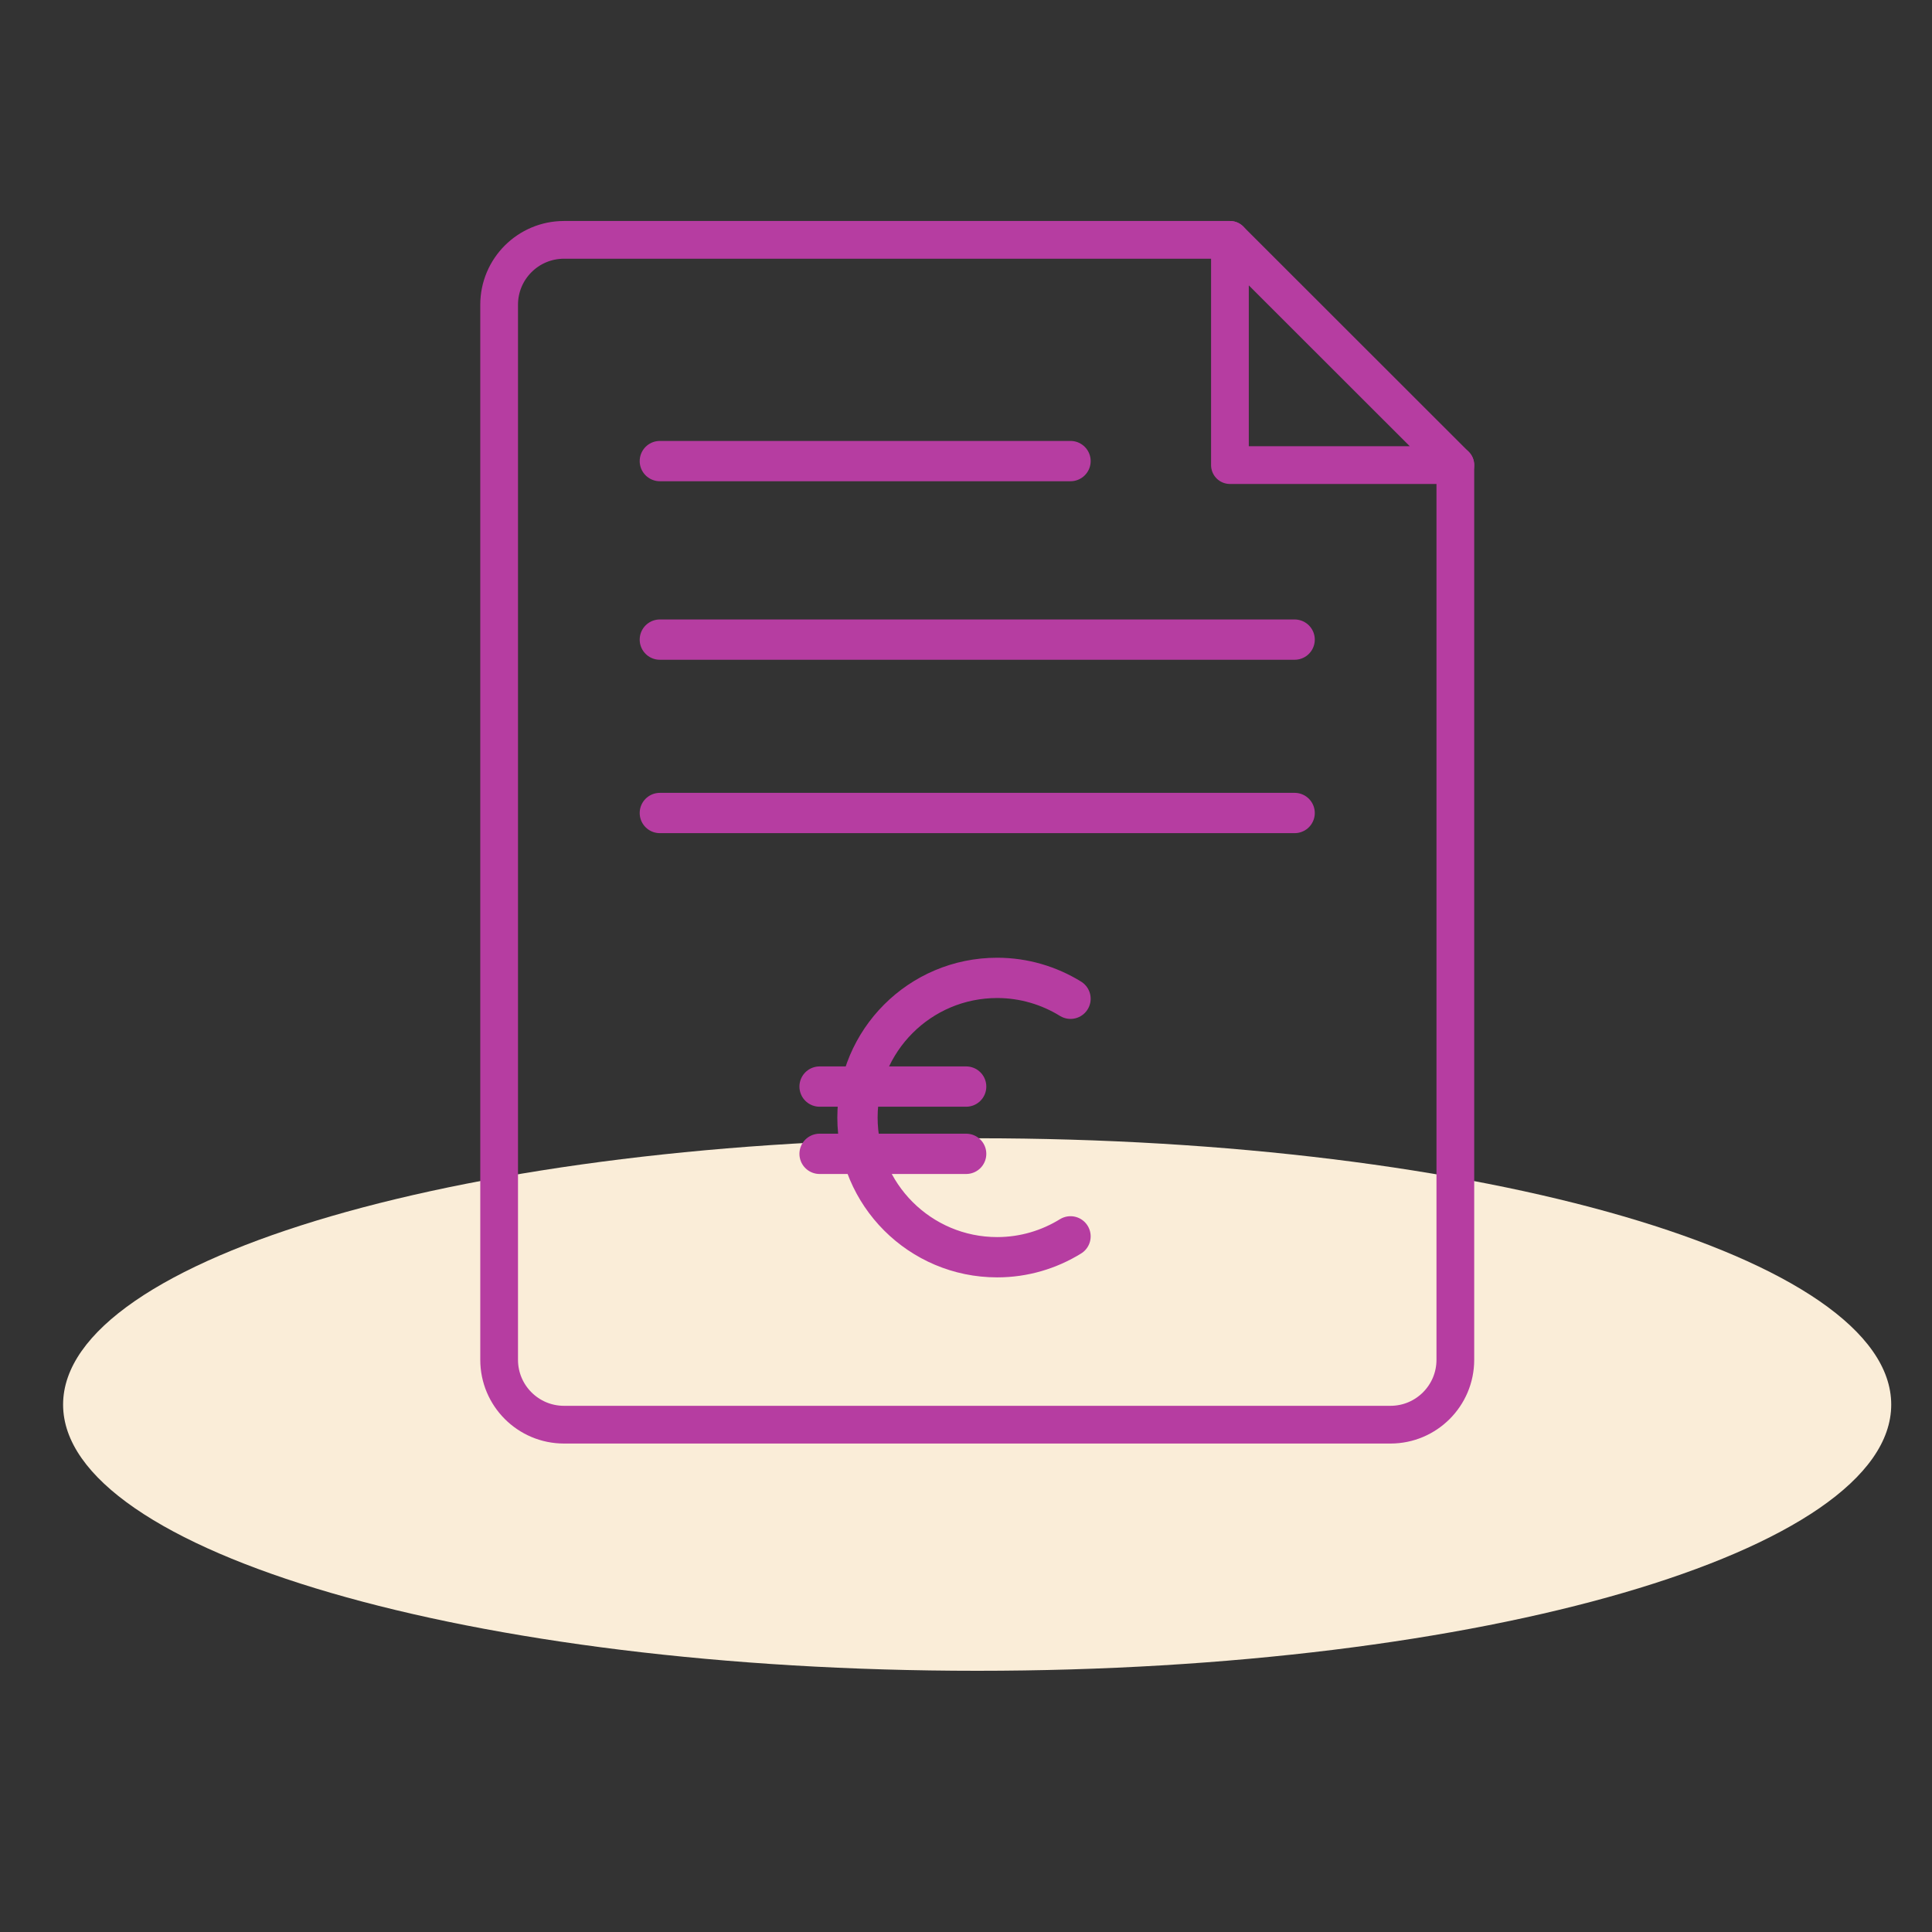 <?xml version="1.0" encoding="UTF-8"?> <svg xmlns="http://www.w3.org/2000/svg" id="Laag_2" data-name="Laag 2" viewBox="0 0 120.34 120.34"><rect x="0" y="0" width="120.34" height="120.34" fill="#333333" stroke="none"/><defs><style> .cls-1 { fill: #faedd8; } .cls-2 { stroke-width: 2.51px; } .cls-2, .cls-3 { fill: none; stroke: #b63da1; stroke-linecap: round; stroke-linejoin: round; } .cls-3 { stroke-width: 2.35px; } </style></defs><path class="cls-1" d="M60.87,104.07c31.44,0,56.93-7.43,56.93-16.58s-25.49-16.59-56.93-16.59S3.93,78.33,3.93,87.49s25.49,16.58,56.93,16.58"></path><g><path class="cls-3" d="M90.65,28.97v55.73c0,2.23-1.81,4.04-4.04,4.04h-51.48c-2.23,0-4.04-1.81-4.04-4.04V18.98c0-2.23,1.81-4.04,4.04-4.04h41.48"></path><polygon class="cls-3" points="76.61 28.97 90.65 28.97 76.61 14.94 76.61 28.97"></polygon></g><path class="cls-2" d="M41.1,39.84h39.54"></path><path class="cls-2" d="M41.1,50.64h39.54"></path><path class="cls-2" d="M41.1,28.72h25.58"></path><g><polyline class="cls-2" points="51.05 67.68 51.8 67.68 55.63 67.68 60.18 67.68"></polyline><polyline class="cls-2" points="51.05 71.87 51.8 71.87 55.63 71.87 60.18 71.87"></polyline><path class="cls-2" d="M66.68,62.21c-1.33-.82-2.9-1.3-4.57-1.3-4.81,0-8.7,3.9-8.7,8.7s3.9,8.7,8.7,8.7c1.68,0,3.24-.48,4.57-1.3"></path></g></svg> 